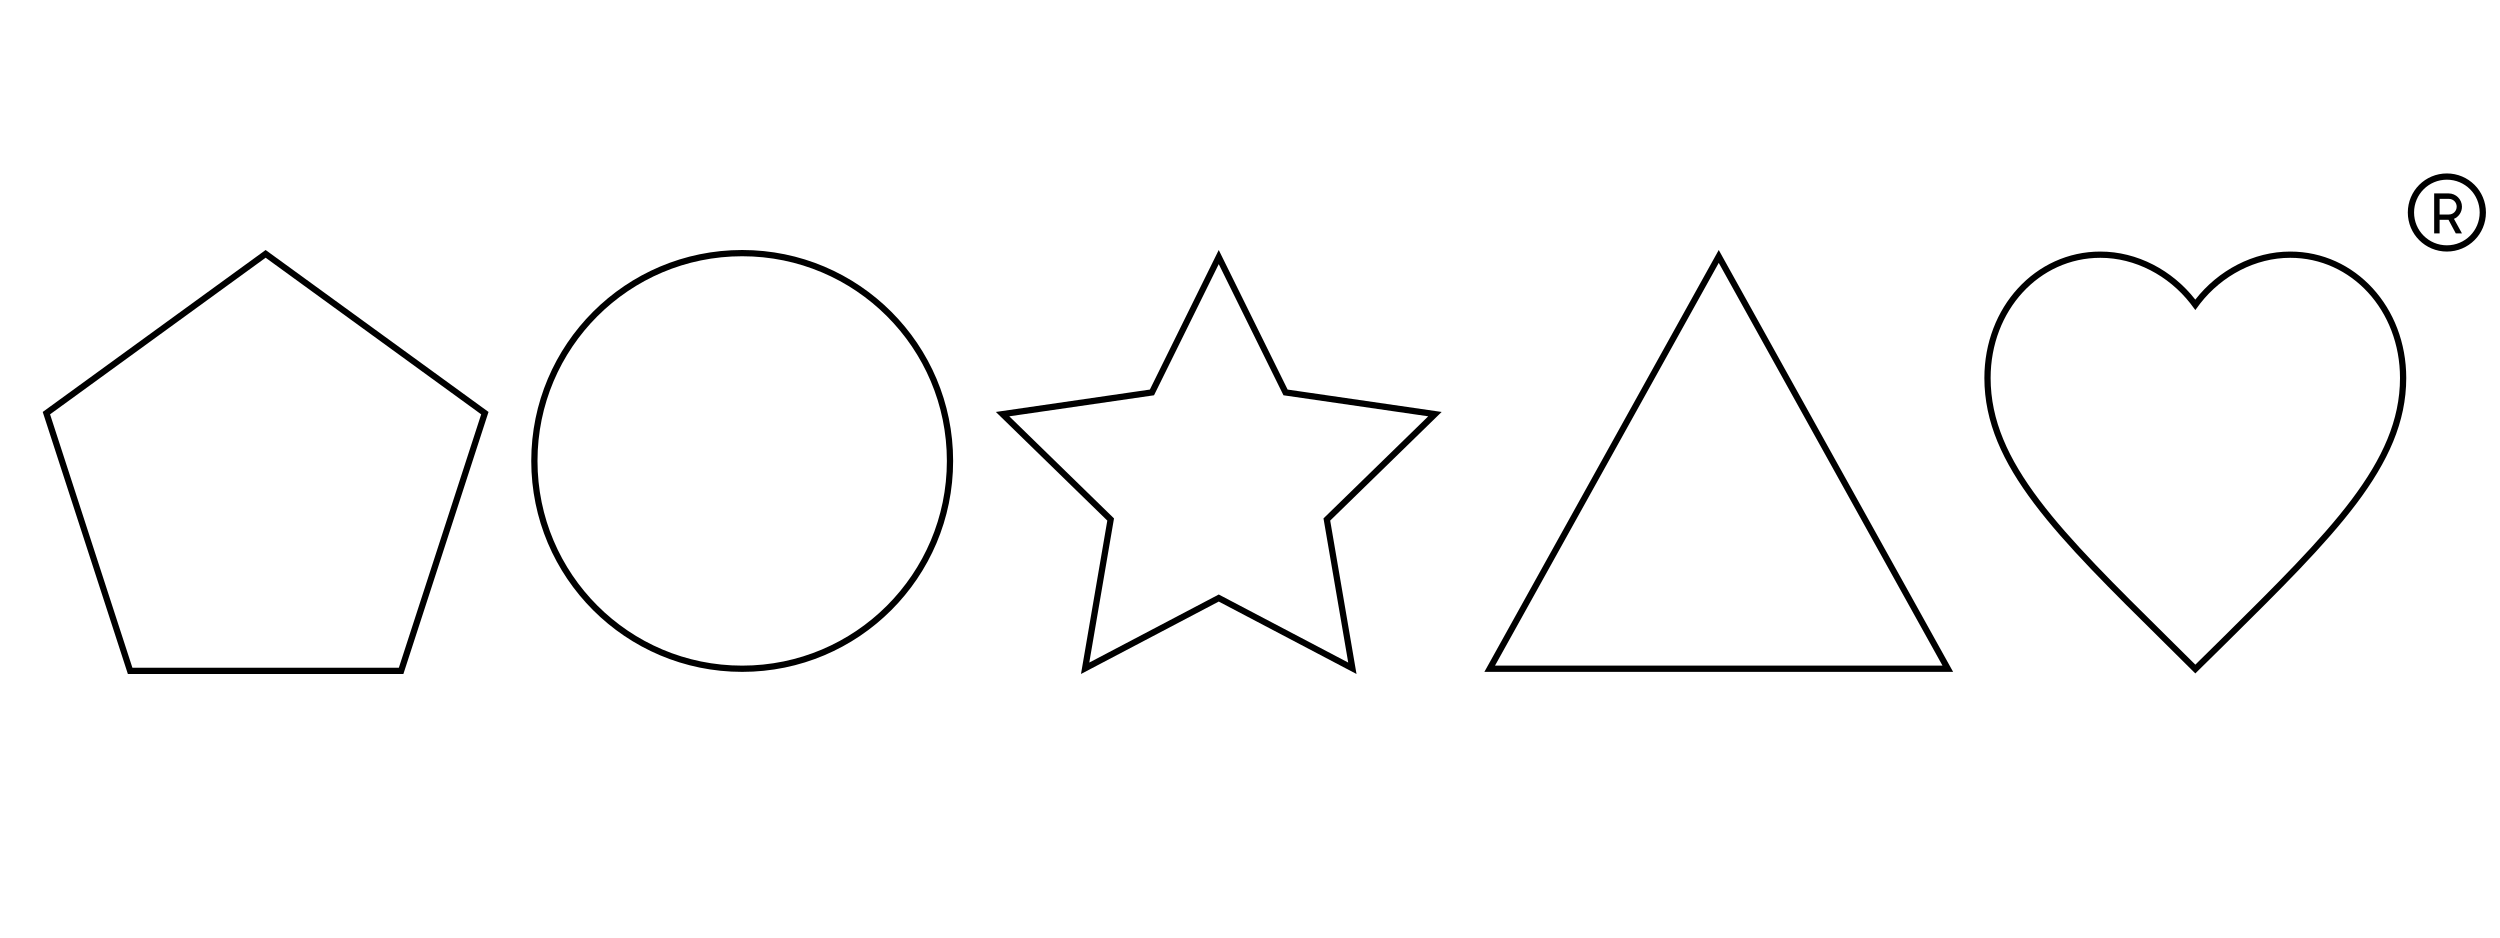 <svg width="800px" height="300px" viewBox="0 0 800 300" version="1.1" xmlns="http://www.w3.org/2000/svg" xmlns:xlink="http://www.w3.org/1999/xlink">
    <g stroke="none" fill="none" xlink:href="#path-1">
        <path d="M390,82.26 L411.378,125.576 L459.18,132.522 L424.59,166.239 L432.756,213.848 L390,191.37 L347.244,213.848 L355.41,166.239 L320.82,132.522 L368.622,125.576 L390,82.26 Z" id="Star" stroke="#000000" stroke-width="2"></path>
        <path d="M85,81.236 L155.154,132.206 L128.357,214.676 L41.643,214.676 L14.846,132.206 L85,81.236 Z" id="Polygon" stroke="#000000" stroke-width="2"></path>
        <path d="M550,82.059 L623.3,214 L476.7,214 L550,82.059 Z" id="Triangle" stroke="#000000" stroke-width="2"></path>
        <circle id="Oval" stroke="#000000" stroke-width="2" cx="237.5" cy="147.5" r="66.5"></circle>
        <path d="M732.875,81.5 C742.981,81.5 752.001,85.831 758.497,92.91 C765.022,100.022 769,109.903 769,120.963 C769,148.505 746.173,170.893 711.852,204.886 L702.503,214.094 L693.415,205.078 C658.907,170.972 636,148.553 636,120.963 C636,109.903 639.978,100.022 646.503,92.91 C652.999,85.831 662.019,81.5 672.125,81.5 C683.57,81.5 694.545,87.319 701.712,96.492 C701.981,96.835 702.243,97.183 702.501,97.533 C702.758,97.182 703.02,96.835 703.288,96.492 C710.455,87.319 721.43,81.5 732.875,81.5 Z" id="Path" stroke="#000000" stroke-width="2" fill-rule="nonzero"></path>
        <g stroke-width="1" fill-rule="evenodd" transform="translate(770.5, 55.5)">
            <path d="M12.5,1 C15.683,1 18.558,2.283 20.637,4.363 C22.717,6.442 24,9.317 24,12.5 C24,15.683 22.717,18.558 20.637,20.637 C18.558,22.717 15.683,24 12.5,24 C9.317,24 6.442,22.717 4.363,20.637 C2.283,18.558 1,15.683 1,12.5 C1,9.317 2.283,6.442 4.363,4.363 C6.442,2.283 9.317,1 12.5,1 Z" id="Path" stroke="#000000" stroke-width="2" fill-rule="nonzero"></path>
            <path d="M14.767,14.535 C16.279,13.895 17.326,12.384 17.326,10.64 C17.326,8.314 15.407,6.395 13.081,6.395 L8.43,6.395 L8.43,19.186 L10.174,19.186 L10.174,14.826 L13.023,14.826 L15.349,19.186 L17.326,19.186 L14.767,14.535 Z M10.174,8.14 L13.14,8.14 C14.535,8.14 15.64,9.244 15.64,10.64 C15.64,12.035 14.535,13.14 13.14,13.14 L10.174,13.14 L10.174,8.14 Z" id="Shape" fill="#000000" fill-rule="nonzero"></path>
        </g>
    </g>
</svg>